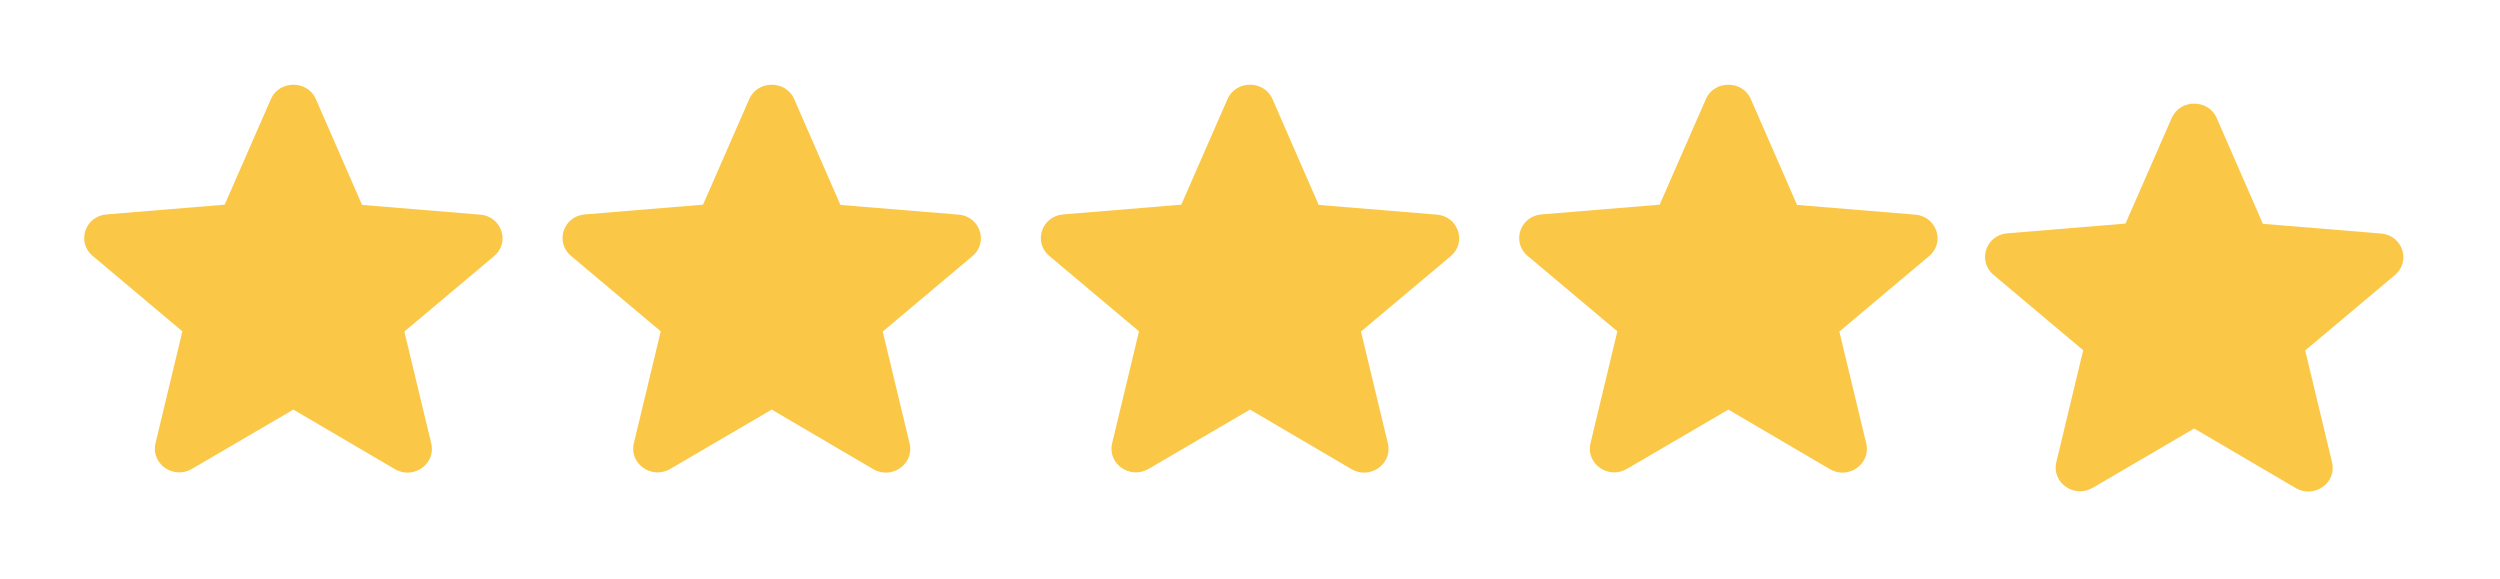 <svg width="121" height="28" viewBox="0 0 121 28" fill="none" xmlns="http://www.w3.org/2000/svg">
<path d="M106.199 20.739L111.11 23.62C112.009 24.148 113.109 23.368 112.873 22.381L111.571 16.962L115.914 13.312C116.707 12.646 116.281 11.384 115.239 11.303L109.524 10.833L107.288 5.713C106.886 4.783 105.513 4.783 105.111 5.713L102.874 10.821L97.159 11.292C96.118 11.372 95.692 12.635 96.485 13.301L100.827 16.951L99.526 22.369C99.289 23.356 100.389 24.137 101.289 23.609L106.199 20.739Z" fill="#FBC747"/>
<path d="M83.652 19.824L88.563 22.705C89.462 23.233 90.563 22.453 90.326 21.465L89.024 16.047L93.367 12.397C94.16 11.731 93.734 10.469 92.692 10.388L86.977 9.918L84.741 4.798C84.339 3.868 82.966 3.868 82.564 4.798L80.327 9.906L74.612 10.377C73.571 10.457 73.145 11.72 73.938 12.386L78.28 16.036L76.979 21.454C76.742 22.441 77.843 23.222 78.742 22.694L83.652 19.824Z" fill="#FBC747"/>
<path d="M60.5 19.824L65.41 22.705C66.31 23.233 67.41 22.453 67.174 21.465L65.872 16.047L70.215 12.397C71.007 11.731 70.581 10.469 69.54 10.388L63.825 9.918L61.589 4.798C61.186 3.868 59.814 3.868 59.411 4.798L57.175 9.906L51.46 10.377C50.419 10.457 49.993 11.72 50.785 12.386L55.128 16.036L53.827 21.454C53.59 22.441 54.69 23.222 55.59 22.694L60.5 19.824Z" fill="#FBC747"/>
<path d="M37.352 19.824L42.262 22.705C43.161 23.233 44.262 22.453 44.025 21.465L42.724 16.047L47.066 12.397C47.859 11.731 47.433 10.469 46.392 10.388L40.676 9.918L38.44 4.798C38.038 3.868 36.665 3.868 36.263 4.798L34.027 9.906L28.312 10.377C27.27 10.457 26.844 11.72 27.637 12.386L31.98 16.036L30.678 21.454C30.441 22.441 31.542 23.222 32.441 22.694L37.352 19.824Z" fill="#FBC747"/>
<path d="M14.199 19.824L19.11 22.705C20.009 23.233 21.11 22.453 20.873 21.465L19.571 16.047L23.914 12.397C24.706 11.731 24.281 10.469 23.239 10.388L17.524 9.918L15.288 4.798C14.886 3.868 13.513 3.868 13.111 4.798L10.874 9.906L5.159 10.377C4.118 10.457 3.692 11.72 4.485 12.386L8.827 16.036L7.526 21.454C7.289 22.441 8.389 23.222 9.289 22.694L14.199 19.824Z" fill="#FBC747"/>
</svg>

